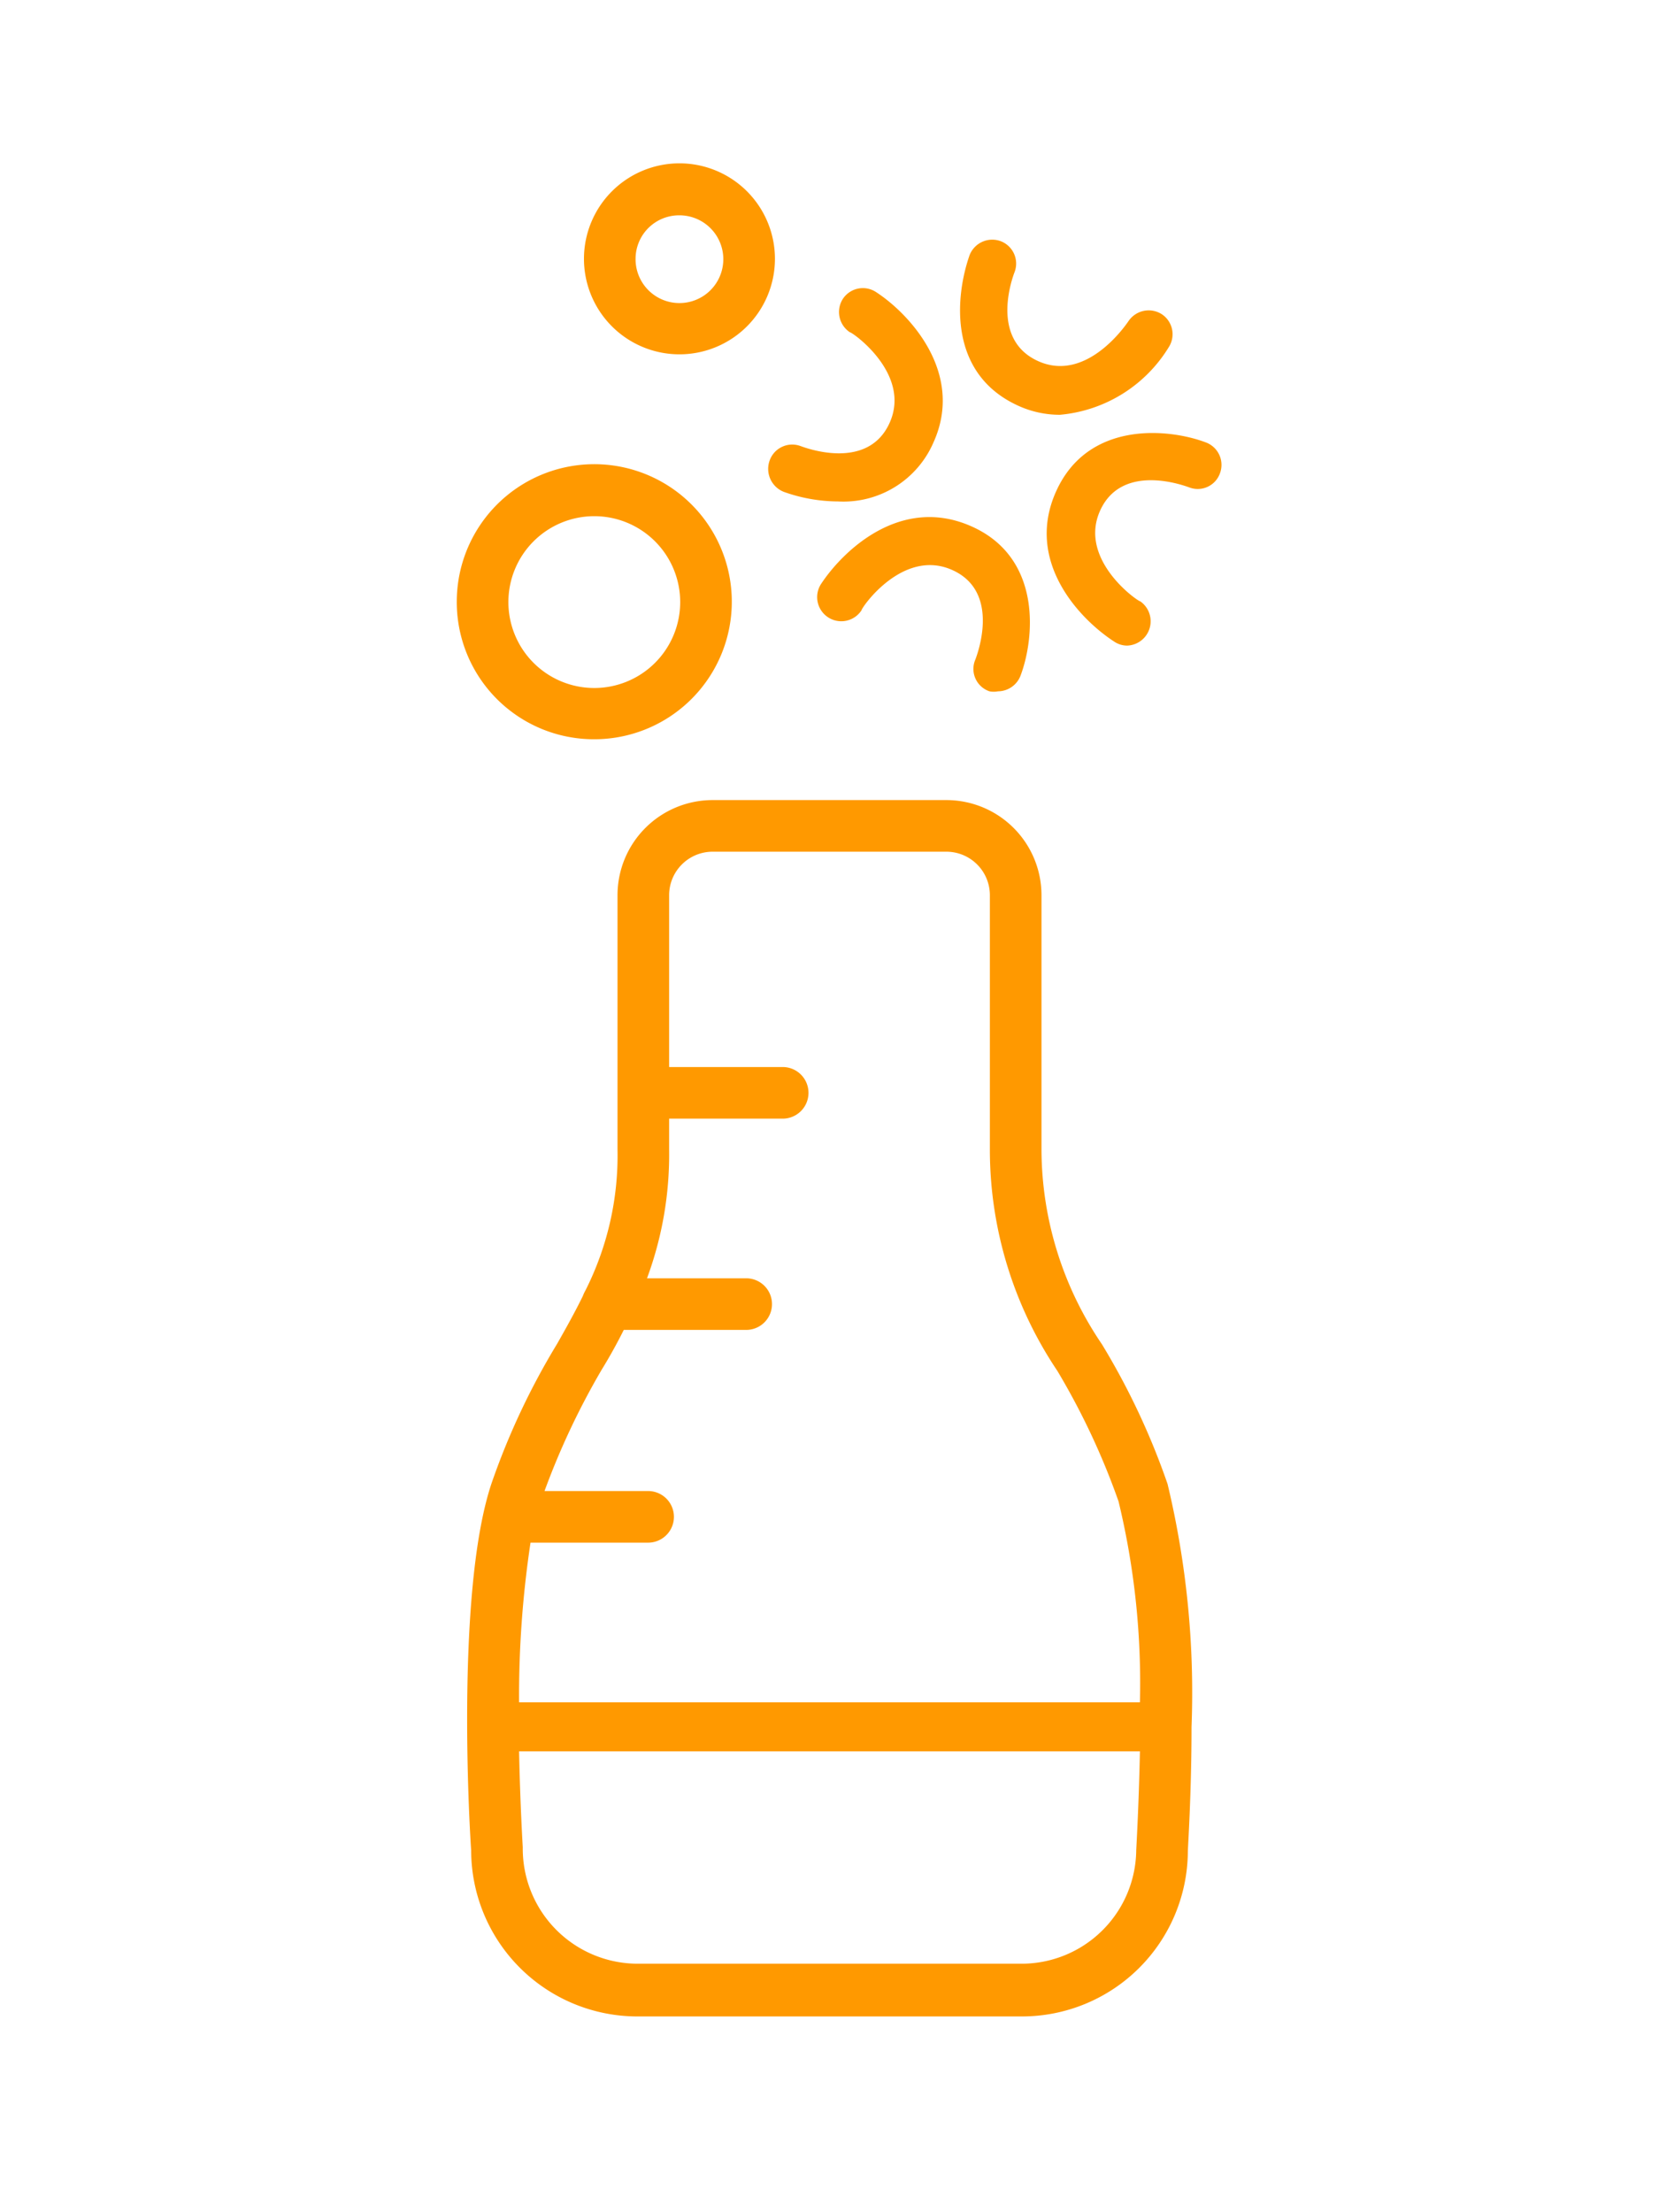 <svg id="Layer_1" data-name="Layer 1" xmlns="http://www.w3.org/2000/svg" viewBox="0 0 45 60"><defs><style>.cls-1{fill:#f90;}</style></defs><path class="cls-1" d="M16.11,20.05a3.73,3.73,0,1,0-3.72-3.73A3.72,3.72,0,0,0,16.11,20.05Zm0-6.05a2.33,2.33,0,1,1-2.32,2.32A2.33,2.33,0,0,1,16.11,14Z"/><path class="cls-1" d="M18.42,9.61A2.59,2.59,0,1,0,15.84,7,2.59,2.59,0,0,0,18.42,9.61Zm0-3.77A1.19,1.19,0,1,1,17.24,7,1.18,1.18,0,0,1,18.42,5.84Z"/><path class="cls-1" d="M32.32,46.84a24.3,24.3,0,0,0-.65-6.59,19.61,19.61,0,0,0-1.78-3.79,9.43,9.43,0,0,1-1.64-5.28v-6.9a2.58,2.58,0,0,0-2.58-2.58H19.33a2.58,2.58,0,0,0-2.58,2.58v6.9A8.12,8.12,0,0,1,15.88,35a1,1,0,0,0-.07.15c-.21.43-.45.86-.7,1.3a19.61,19.61,0,0,0-1.78,3.79c-1,3-.57,9.7-.55,9.94a4.51,4.51,0,0,0,4.51,4.51H27.71a4.5,4.5,0,0,0,4.51-4.46c0-.13.1-1.58.1-3.4Zm-16-9.69q.32-.52.6-1.08h3.32a.7.7,0,1,0,0-1.4H17.55a9.68,9.68,0,0,0,.6-3.49v-.84h3.08a.7.7,0,0,0,0-1.4H18.15V24.28a1.18,1.18,0,0,1,1.18-1.18h6.34a1.18,1.18,0,0,1,1.18,1.18v6.9a10.76,10.76,0,0,0,1.83,6,19.61,19.61,0,0,1,1.66,3.54,21,21,0,0,1,.58,5.45H14.08a28,28,0,0,1,.31-4.33h3.19a.7.7,0,0,0,0-1.4H14.77A20.34,20.34,0,0,1,16.32,37.15Zm14.5,13a3.11,3.11,0,0,1-3.11,3.11H17.29a3.12,3.12,0,0,1-3.11-3.16s-.07-1.13-.1-2.6H30.92C30.89,49,30.82,50.14,30.82,50.19Z"/><path class="cls-1" d="M27.61,11a2.71,2.71,0,0,0,1.14.25A3.86,3.86,0,0,0,31.7,9.42a.65.65,0,0,0-.19-.9.66.66,0,0,0-.9.19c-.05.07-1.13,1.69-2.46,1.08s-.66-2.33-.63-2.41a.65.65,0,0,0-.38-.84.66.66,0,0,0-.84.38C25.92,8,25.69,10.12,27.61,11Z"/><path class="cls-1" d="M26.84,18.75a.59.59,0,0,0,.23,0,.66.66,0,0,0,.61-.42c.38-1,.6-3.19-1.32-4.05s-3.49.65-4.09,1.56a.65.65,0,0,0,1.1.71c0-.07,1.12-1.69,2.46-1.09s.66,2.33.63,2.42A.64.64,0,0,0,26.84,18.75Z"/><path class="cls-1" d="M21.26,13.34a4.4,4.4,0,0,0,1.47.26A2.66,2.66,0,0,0,25.32,12c.85-1.88-.65-3.49-1.56-4.08a.65.65,0,0,0-.9.19.66.66,0,0,0,.19.9c.07,0,1.68,1.13,1.08,2.46s-2.32.66-2.41.63a.65.65,0,0,0-.84.38A.67.67,0,0,0,21.26,13.34Z"/><path class="cls-1" d="M32.71,12c-1-.38-3.19-.6-4.06,1.32s.66,3.49,1.57,4.08a.63.63,0,0,0,.35.11.66.66,0,0,0,.36-1.2c-.07,0-1.69-1.13-1.09-2.46s2.33-.66,2.42-.63a.64.64,0,0,0,.83-.38A.65.65,0,0,0,32.71,12Z"/></svg>